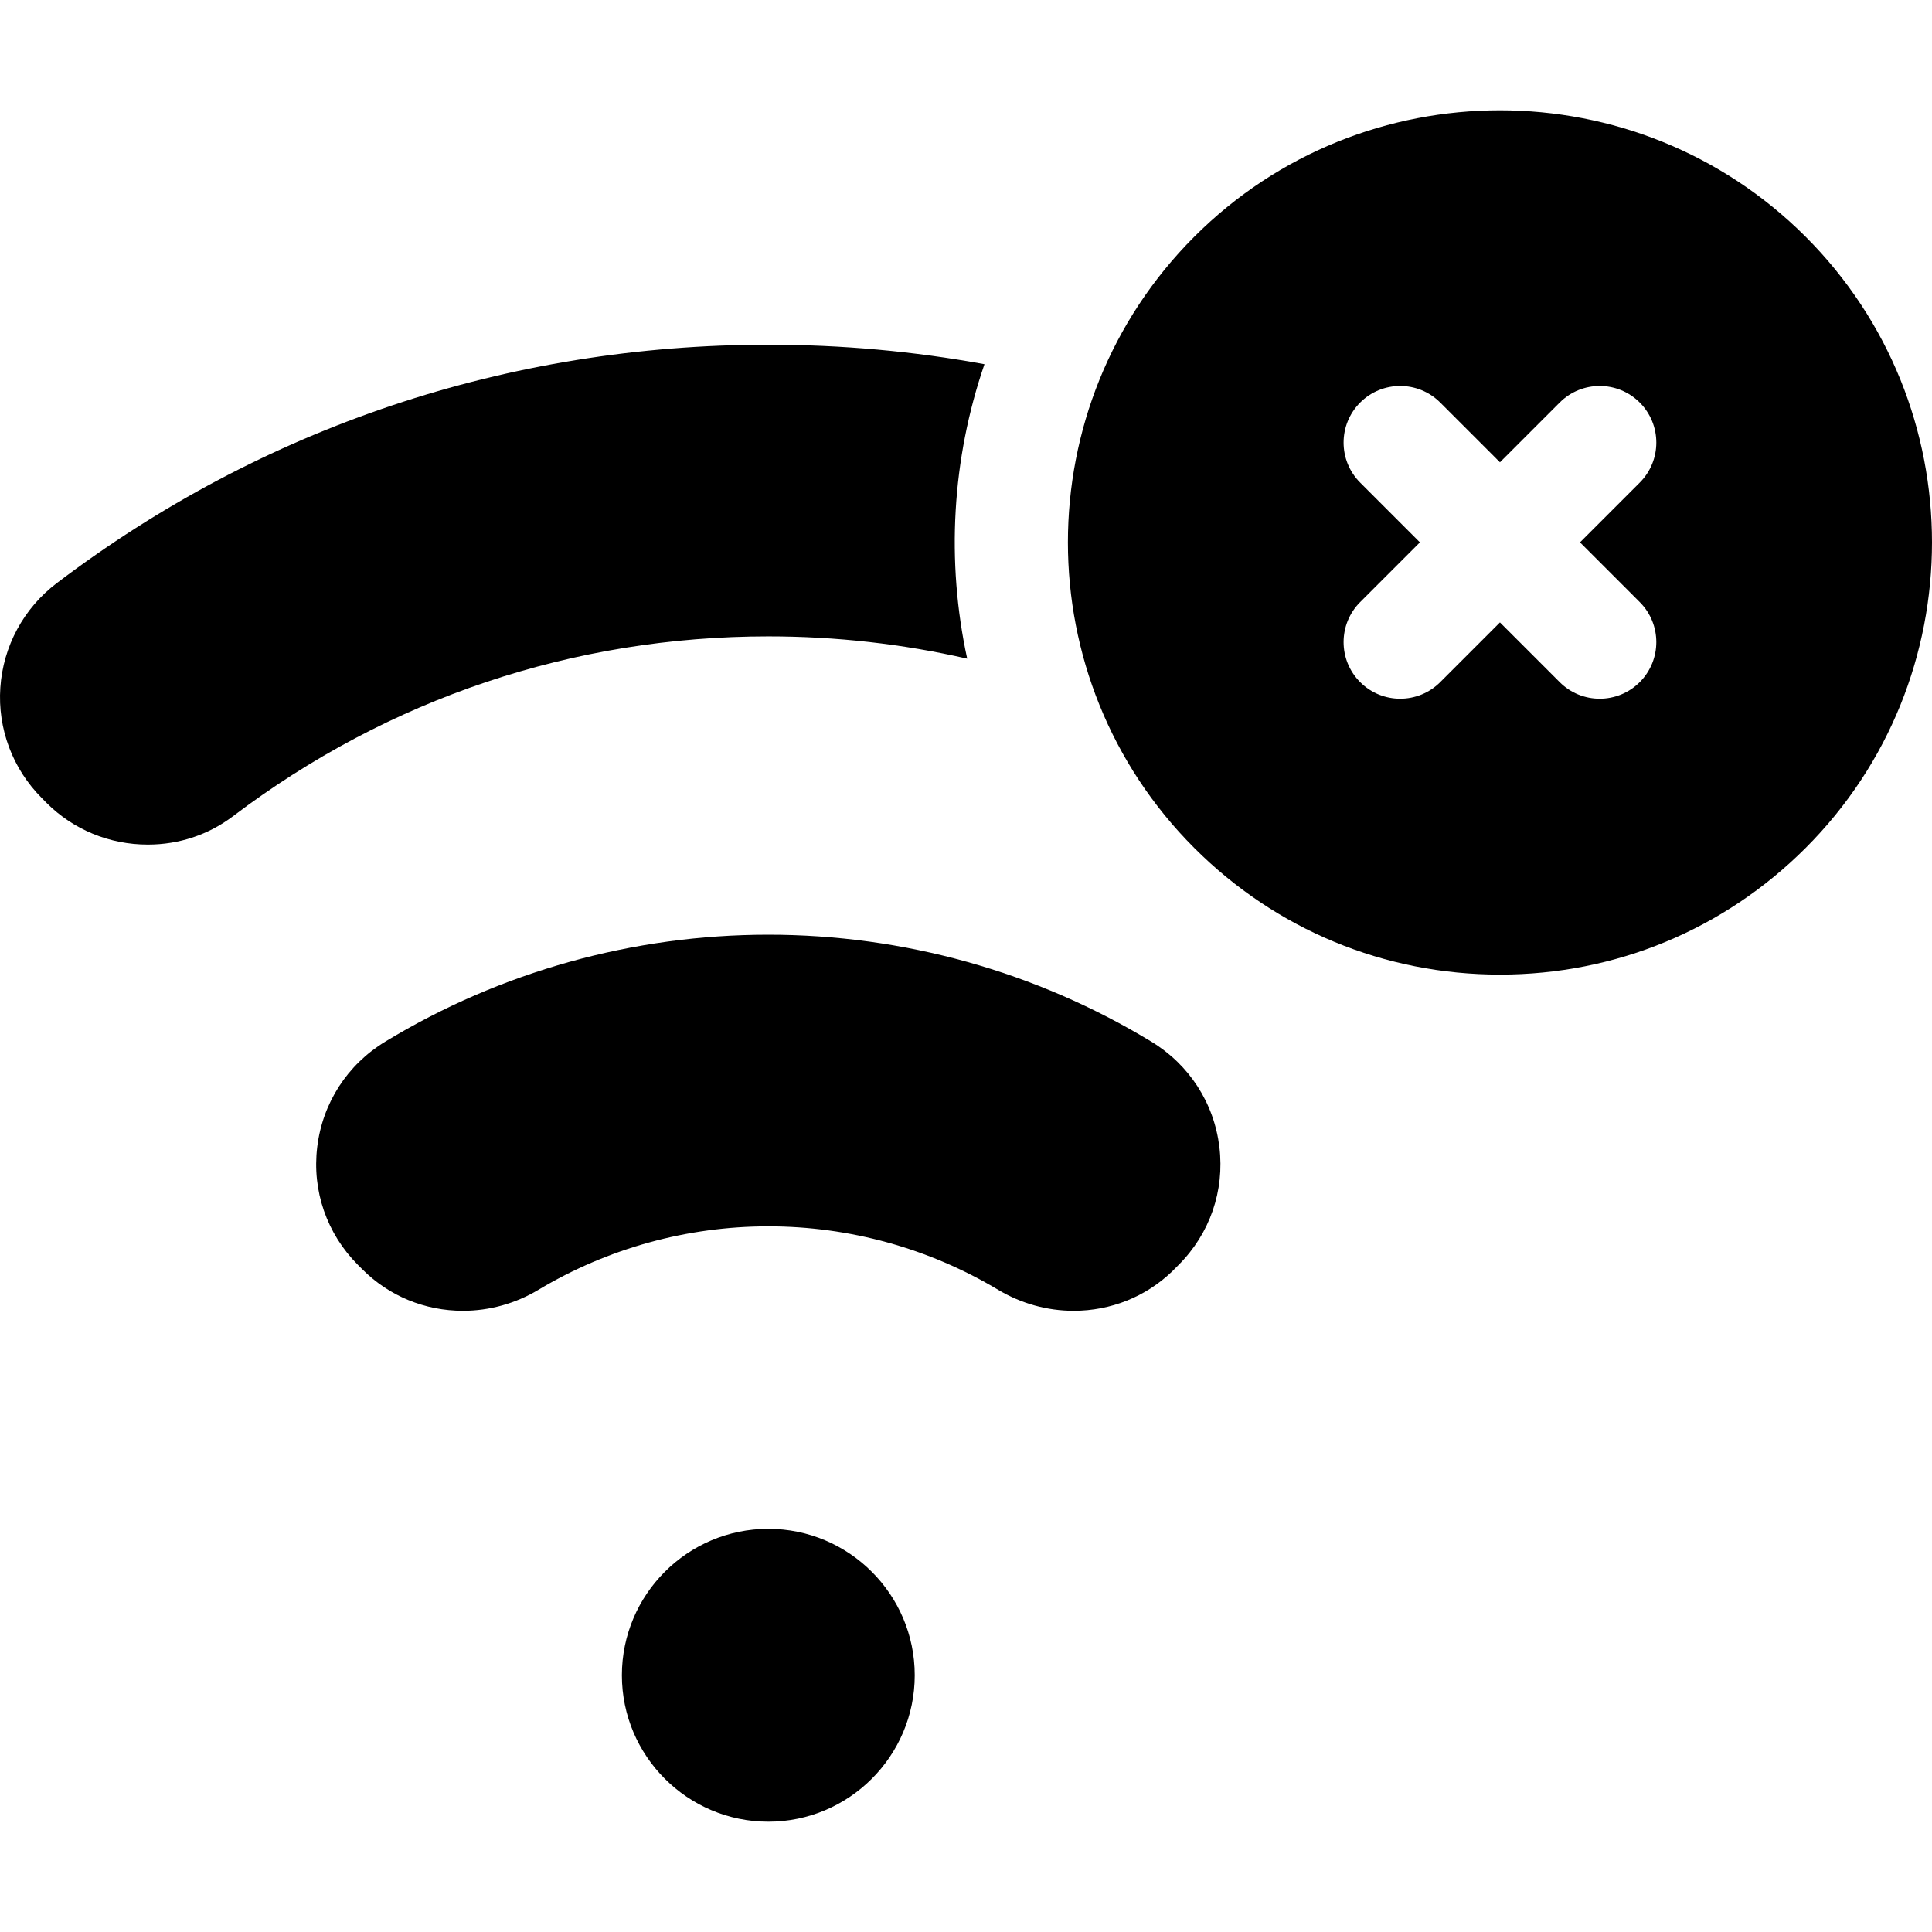 <svg id="Capa_1" enable-background="new 0 0 511.945 511.945" height="512" viewBox="0 0 511.945 511.945" width="512" xmlns="http://www.w3.org/2000/svg"><g><g><path d="m203.589 405.11c-21.39 0-38.8 17.41-38.8 38.8 0 21.4 17.41 38.81 38.8 38.81s38.8-17.41 38.8-38.81c0-21.39-17.41-38.8-38.8-38.8z"/><path d="m305.059 276c-30.54-18.53-65.63-28.32-101.47-28.32-35.85 0-70.94 9.79-101.48 28.32-10.07 6.1-16.65 16.29-18.05 27.95-1.4 11.59 2.54 22.98 10.8 31.24l1.16 1.16c7.09 7.09 16.56 10.99 26.67 10.99 6.99 0 13.9-1.92 19.96-5.55 18.38-11.01 39.45-16.83 60.94-16.83s42.56 5.82 60.93 16.83c6.07 3.63 12.97 5.55 19.97 5.55 9.84 0 19.08-3.7 26.1-10.43l1.73-1.74c8.26-8.25 12.2-19.63 10.8-31.21-1.41-11.67-7.99-21.86-18.06-27.96z"/></g><path d="m260.866 96.508c-18.693-3.427-37.838-5.168-57.277-5.168-68.89 0-134.1 21.85-188.58 63.2-8.74 6.63-14.18 16.71-14.92 27.65-.75 10.9 3.26 21.57 11.03 29.33l1.2 1.22c7.14 7.13 16.68 11.06 26.86 11.06 8.27 0 16.07-2.6 22.57-7.52 41.16-31.18 90.2-47.65 141.84-47.65 17.955 0 35.595 1.996 52.7 5.905-5.594-25.821-4.066-52.886 4.577-78.027z"/><path d="m478.451 62.72c-44.658-44.659-117.324-44.659-161.982 0s-44.658 117.324 0 161.982c21.633 21.634 50.396 33.548 80.991 33.548s59.358-11.914 80.991-33.548c44.658-44.659 44.658-117.324 0-161.982zm-43.951 96.818c5.858 5.858 5.858 15.355 0 21.213-2.929 2.929-6.768 4.394-10.606 4.394s-7.678-1.464-10.606-4.394l-15.827-15.827-15.827 15.827c-2.929 2.929-6.768 4.394-10.606 4.394s-7.678-1.464-10.606-4.394c-5.858-5.858-5.858-15.355 0-21.213l15.827-15.827-15.827-15.827c-5.858-5.858-5.858-15.355 0-21.213 5.857-5.858 15.355-5.858 21.213 0l15.827 15.827 15.827-15.827c5.857-5.858 15.355-5.858 21.213 0s5.858 15.355 0 21.213l-15.827 15.827z"/></g></svg>